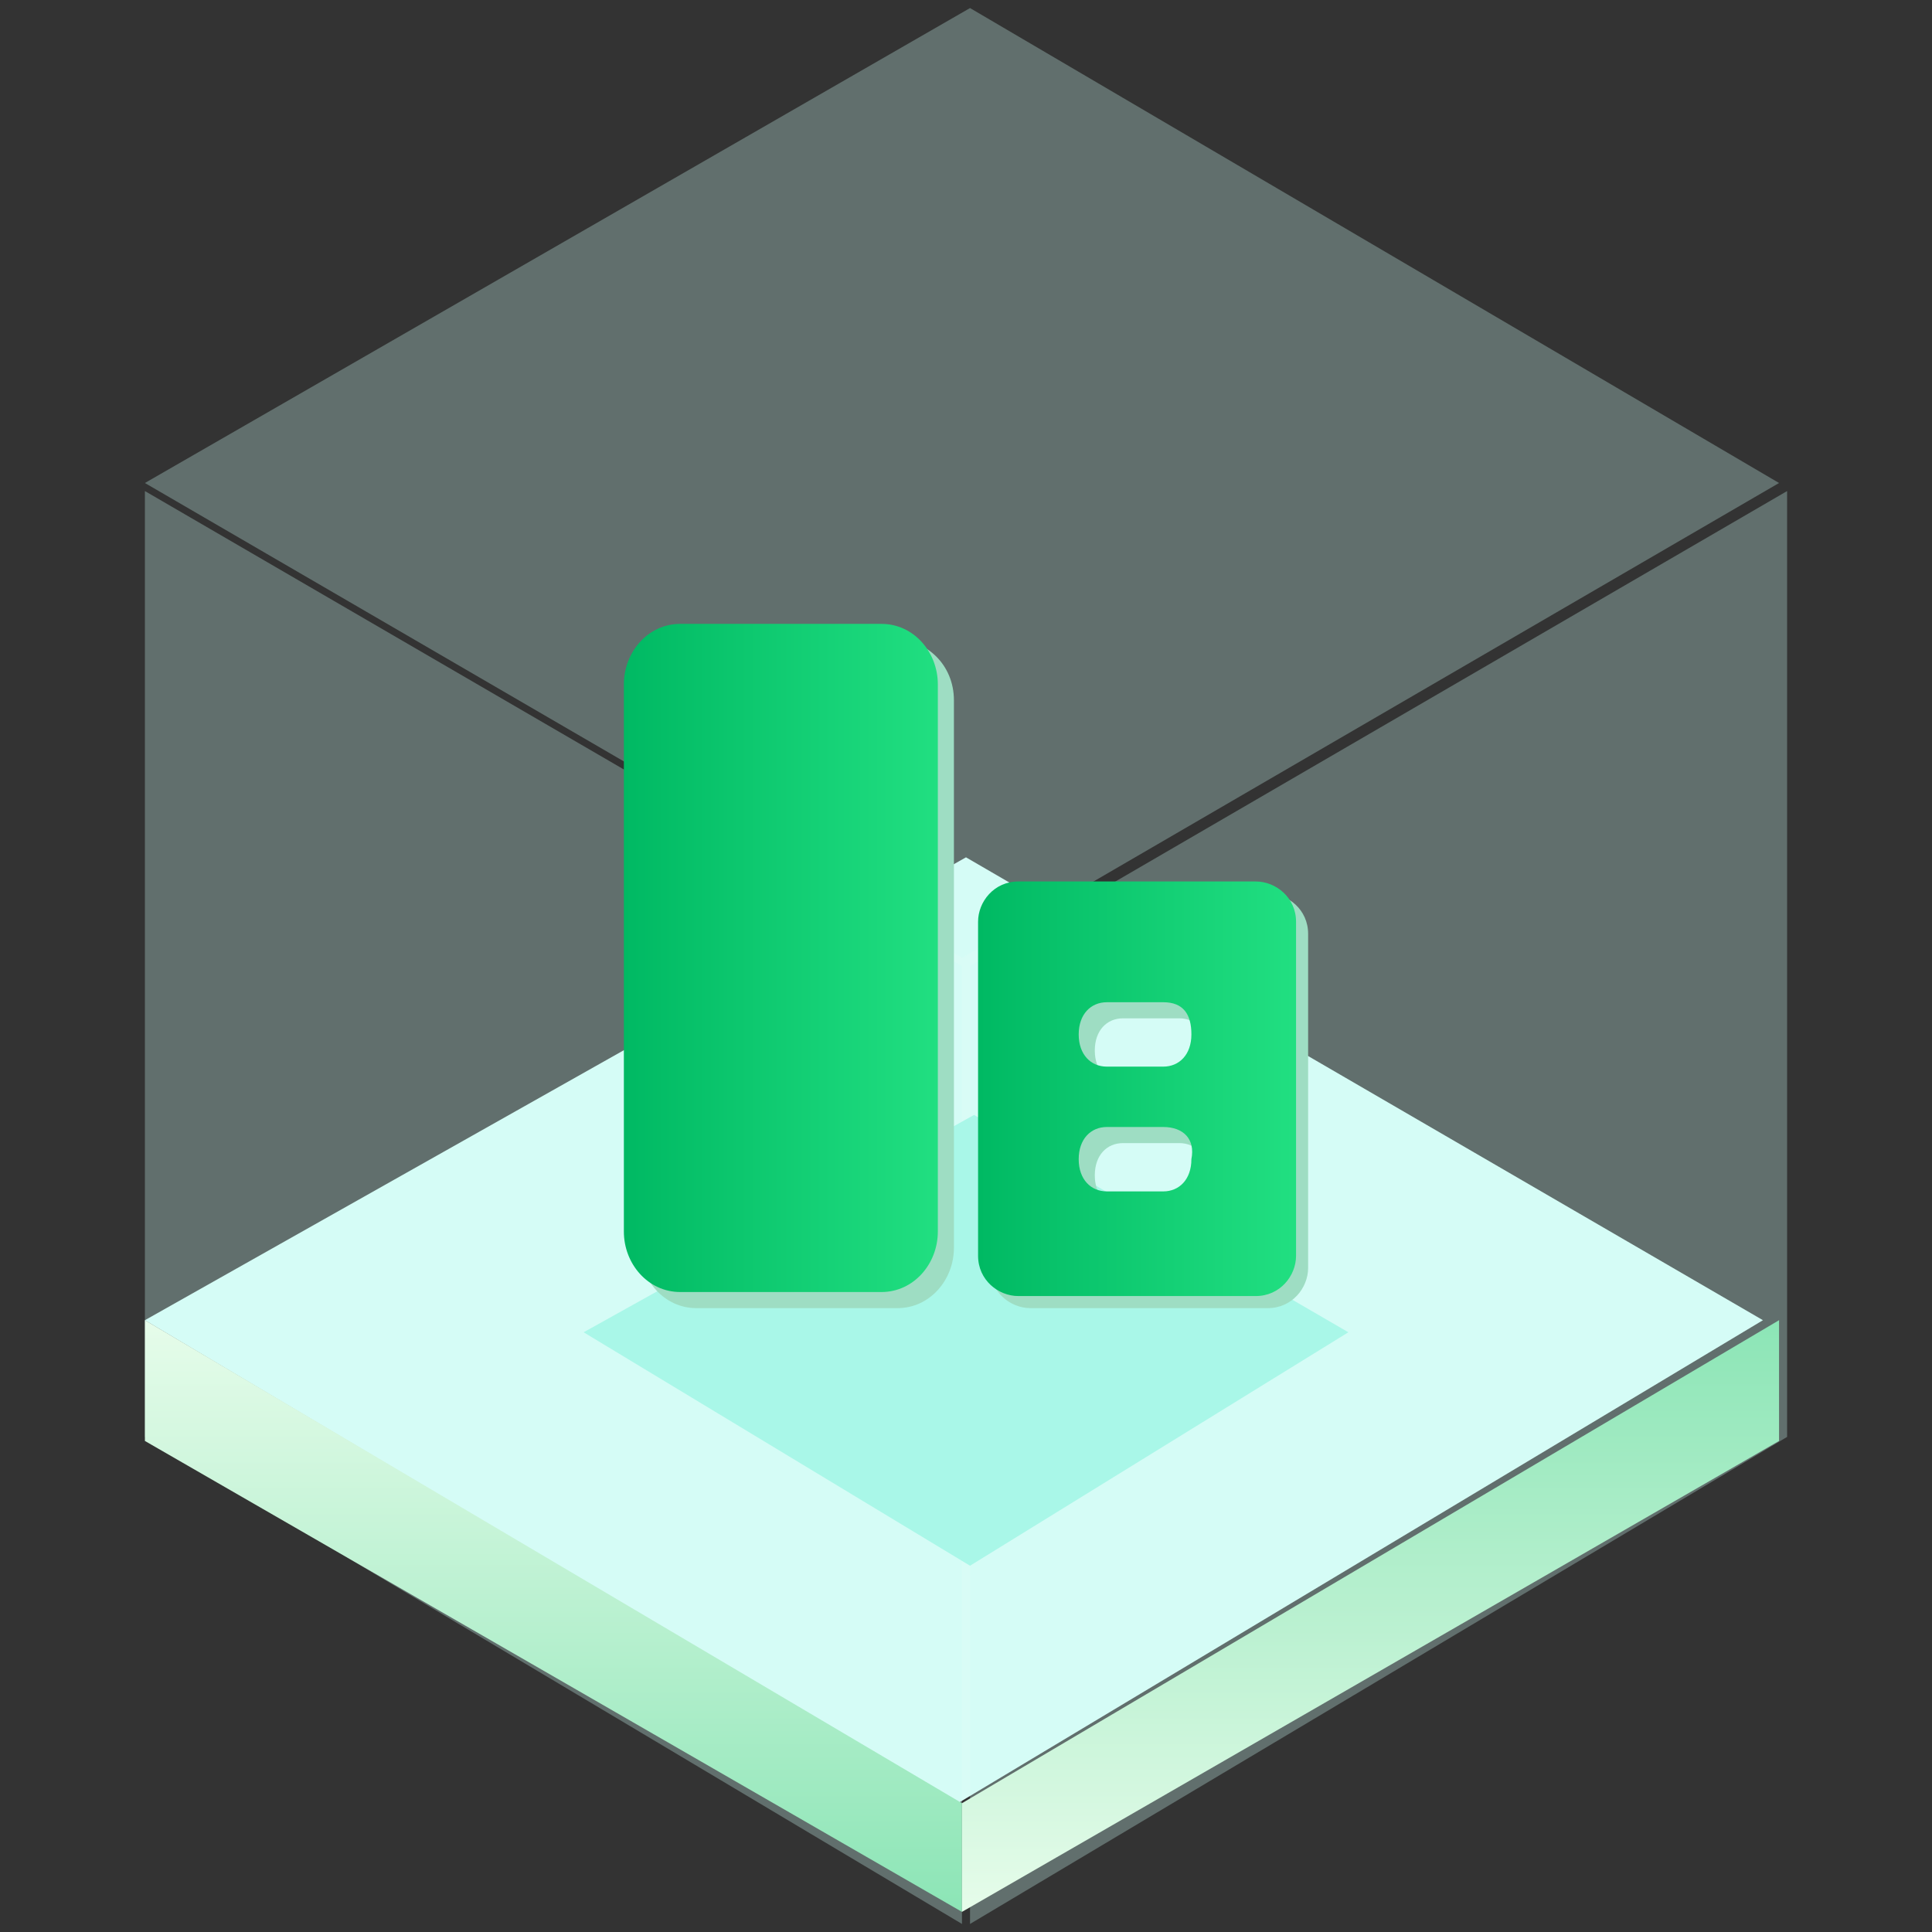 <?xml version="1.0" encoding="utf-8"?>
<!-- Generator: Adobe Illustrator 25.0.0, SVG Export Plug-In . SVG Version: 6.00 Build 0)  -->
<svg version="1.1" id="图层_1" xmlns="http://www.w3.org/2000/svg" xmlns:xlink="http://www.w3.org/1999/xlink" x="0px" y="0px"
	 viewBox="0 0 48 48" style="enable-background:new 0 0 48 48;" xml:space="preserve">
<rect x="0" y="0" width="48" height="48" fill="#333333" stroke="none"/>
<style type="text/css">
	.st0{fill-rule:evenodd;clip-rule:evenodd;fill:#D9FCF6;}
	.st1{opacity:0.3;fill-rule:evenodd;clip-rule:evenodd;fill:#CDFCF3;enable-background:new    ;}
	.st2{fill-rule:evenodd;clip-rule:evenodd;fill:url(#SVGID_1_);}
	.st3{fill-rule:evenodd;clip-rule:evenodd;fill:url(#SVGID_2_);}
	.st4{fill-rule:evenodd;clip-rule:evenodd;fill:#A9F7E8;}
	.st5{fill:#FFFFFF;}
	.st6{fill:#9EDDC3;}
	.st7{fill:url(#SVGID_3_);}
	.st8{fill:url(#SVGID_4_);}
</style>
<path class="st0" d="M3.6,32.8L24,21.3l19.8,11.5l-20,12L3.6,32.8z"/>
<path class="st1" d="M24.1,24l20.3-11.8v23.5L24.1,47.8V24z"/>
<path class="st1" d="M23.9,24L3.6,12.2v23.5l20.3,12.1V24z"/>
<path class="st1" d="M24.1,0.2L3.6,12l20.3,11.8L44.2,12L24.1,0.2z"/>
<linearGradient id="SVGID_1_" gradientUnits="userSpaceOnUse" x1="-1064.343" y1="54.717" x2="-1064.343" y2="54.205" gradientTransform="matrix(39.629 0 0 28.719 42192.605 -1523.913)">
	<stop  offset="0" style="stop-color:#8CE5B6"/>
	<stop  offset="1" style="stop-color:#E6FCEA"/>
</linearGradient>
<path class="st2" d="M3.6,32.8v3l20.3,11.7v-2.7L3.6,32.8z"/>
<linearGradient id="SVGID_2_" gradientUnits="userSpaceOnUse" x1="-1064.832" y1="54.205" x2="-1064.832" y2="54.717" gradientTransform="matrix(39.63 0 0 28.719 42233.332 -1523.913)">
	<stop  offset="0" style="stop-color:#8CE5B6"/>
	<stop  offset="1" style="stop-color:#E6FCEA"/>
</linearGradient>
<path class="st3" d="M44.2,32.8v3L23.9,47.5v-2.7L44.2,32.8z"/>
<path class="st4" d="M14.5,33.1l9.7-5.4l9.3,5.4l-9.4,5.8L14.5,33.1z"/>
<path class="st5" d="M23,26.9v2.7c0,0.2-0.2,0.4-0.4,0.4c-0.2,0-0.4-0.2-0.4-0.4v-2.7c0-0.2,0.2-0.4,0.4-0.4
	C22.8,26.5,23,26.7,23,26.9z"/>
<g>
	<g>
		<path class="st6" d="M22.3,15.9h-5c-0.8,0-1.4,0.7-1.4,1.5V31c0,0.8,0.6,1.5,1.4,1.5h5c0.8,0,1.4-0.7,1.4-1.5V17.4
			C23.7,16.5,23,15.9,22.3,15.9z"/>
		<path class="st6" d="M31.5,22.2c0.5,0,1,0.4,1,1v8.3c0,0.5-0.4,1-1,1h-5.9c-0.5,0-1-0.4-1-1v-8.3c0-0.5,0.4-1,1-1
			C25.6,22.2,31.5,22.2,31.5,22.2z M29.3,28.4h-1.4c-0.4,0-0.7,0.3-0.7,0.8c0,0.5,0.3,0.8,0.7,0.8h1.4c0.4,0,0.7-0.3,0.7-0.8
			C30,28.7,29.7,28.4,29.3,28.4L29.3,28.4z M29.3,25.3h-1.4c-0.4,0-0.7,0.3-0.7,0.8c0,0.5,0.3,0.8,0.7,0.8h1.4
			c0.4,0,0.7-0.3,0.7-0.8S29.7,25.3,29.3,25.3z"/>
	</g>
	<g>
		<linearGradient id="SVGID_3_" gradientUnits="userSpaceOnUse" x1="15.496" y1="23.812" x2="23.333" y2="23.812">
			<stop  offset="0" style="stop-color:#00B963"/>
			<stop  offset="1" style="stop-color:#21DF81"/>
		</linearGradient>
		<path class="st7" d="M21.9,15.5h-5c-0.8,0-1.4,0.7-1.4,1.5v13.6c0,0.8,0.6,1.5,1.4,1.5h5c0.8,0,1.4-0.7,1.4-1.5V17
			C23.3,16.2,22.7,15.5,21.9,15.5z"/>
		<linearGradient id="SVGID_4_" gradientUnits="userSpaceOnUse" x1="24.313" y1="26.996" x2="32.15" y2="26.996">
			<stop  offset="0" style="stop-color:#00B963"/>
			<stop  offset="1" style="stop-color:#21DF81"/>
		</linearGradient>
		<path class="st8" d="M31.2,21.9c0.5,0,1,0.4,1,1v8.3c0,0.5-0.4,1-1,1h-5.9c-0.5,0-1-0.4-1-1v-8.3c0-0.5,0.4-1,1-1
			C25.3,21.9,31.2,21.9,31.2,21.9z M28.9,28h-1.4c-0.4,0-0.7,0.3-0.7,0.8c0,0.5,0.3,0.8,0.7,0.8h1.4c0.4,0,0.7-0.3,0.7-0.8
			C29.7,28.3,29.4,28,28.9,28L28.9,28z M28.9,24.9h-1.4c-0.4,0-0.7,0.3-0.7,0.8c0,0.5,0.3,0.8,0.7,0.8h1.4c0.4,0,0.7-0.3,0.7-0.8
			S29.4,24.9,28.9,24.9z"/>
	</g>
</g>
</svg>

